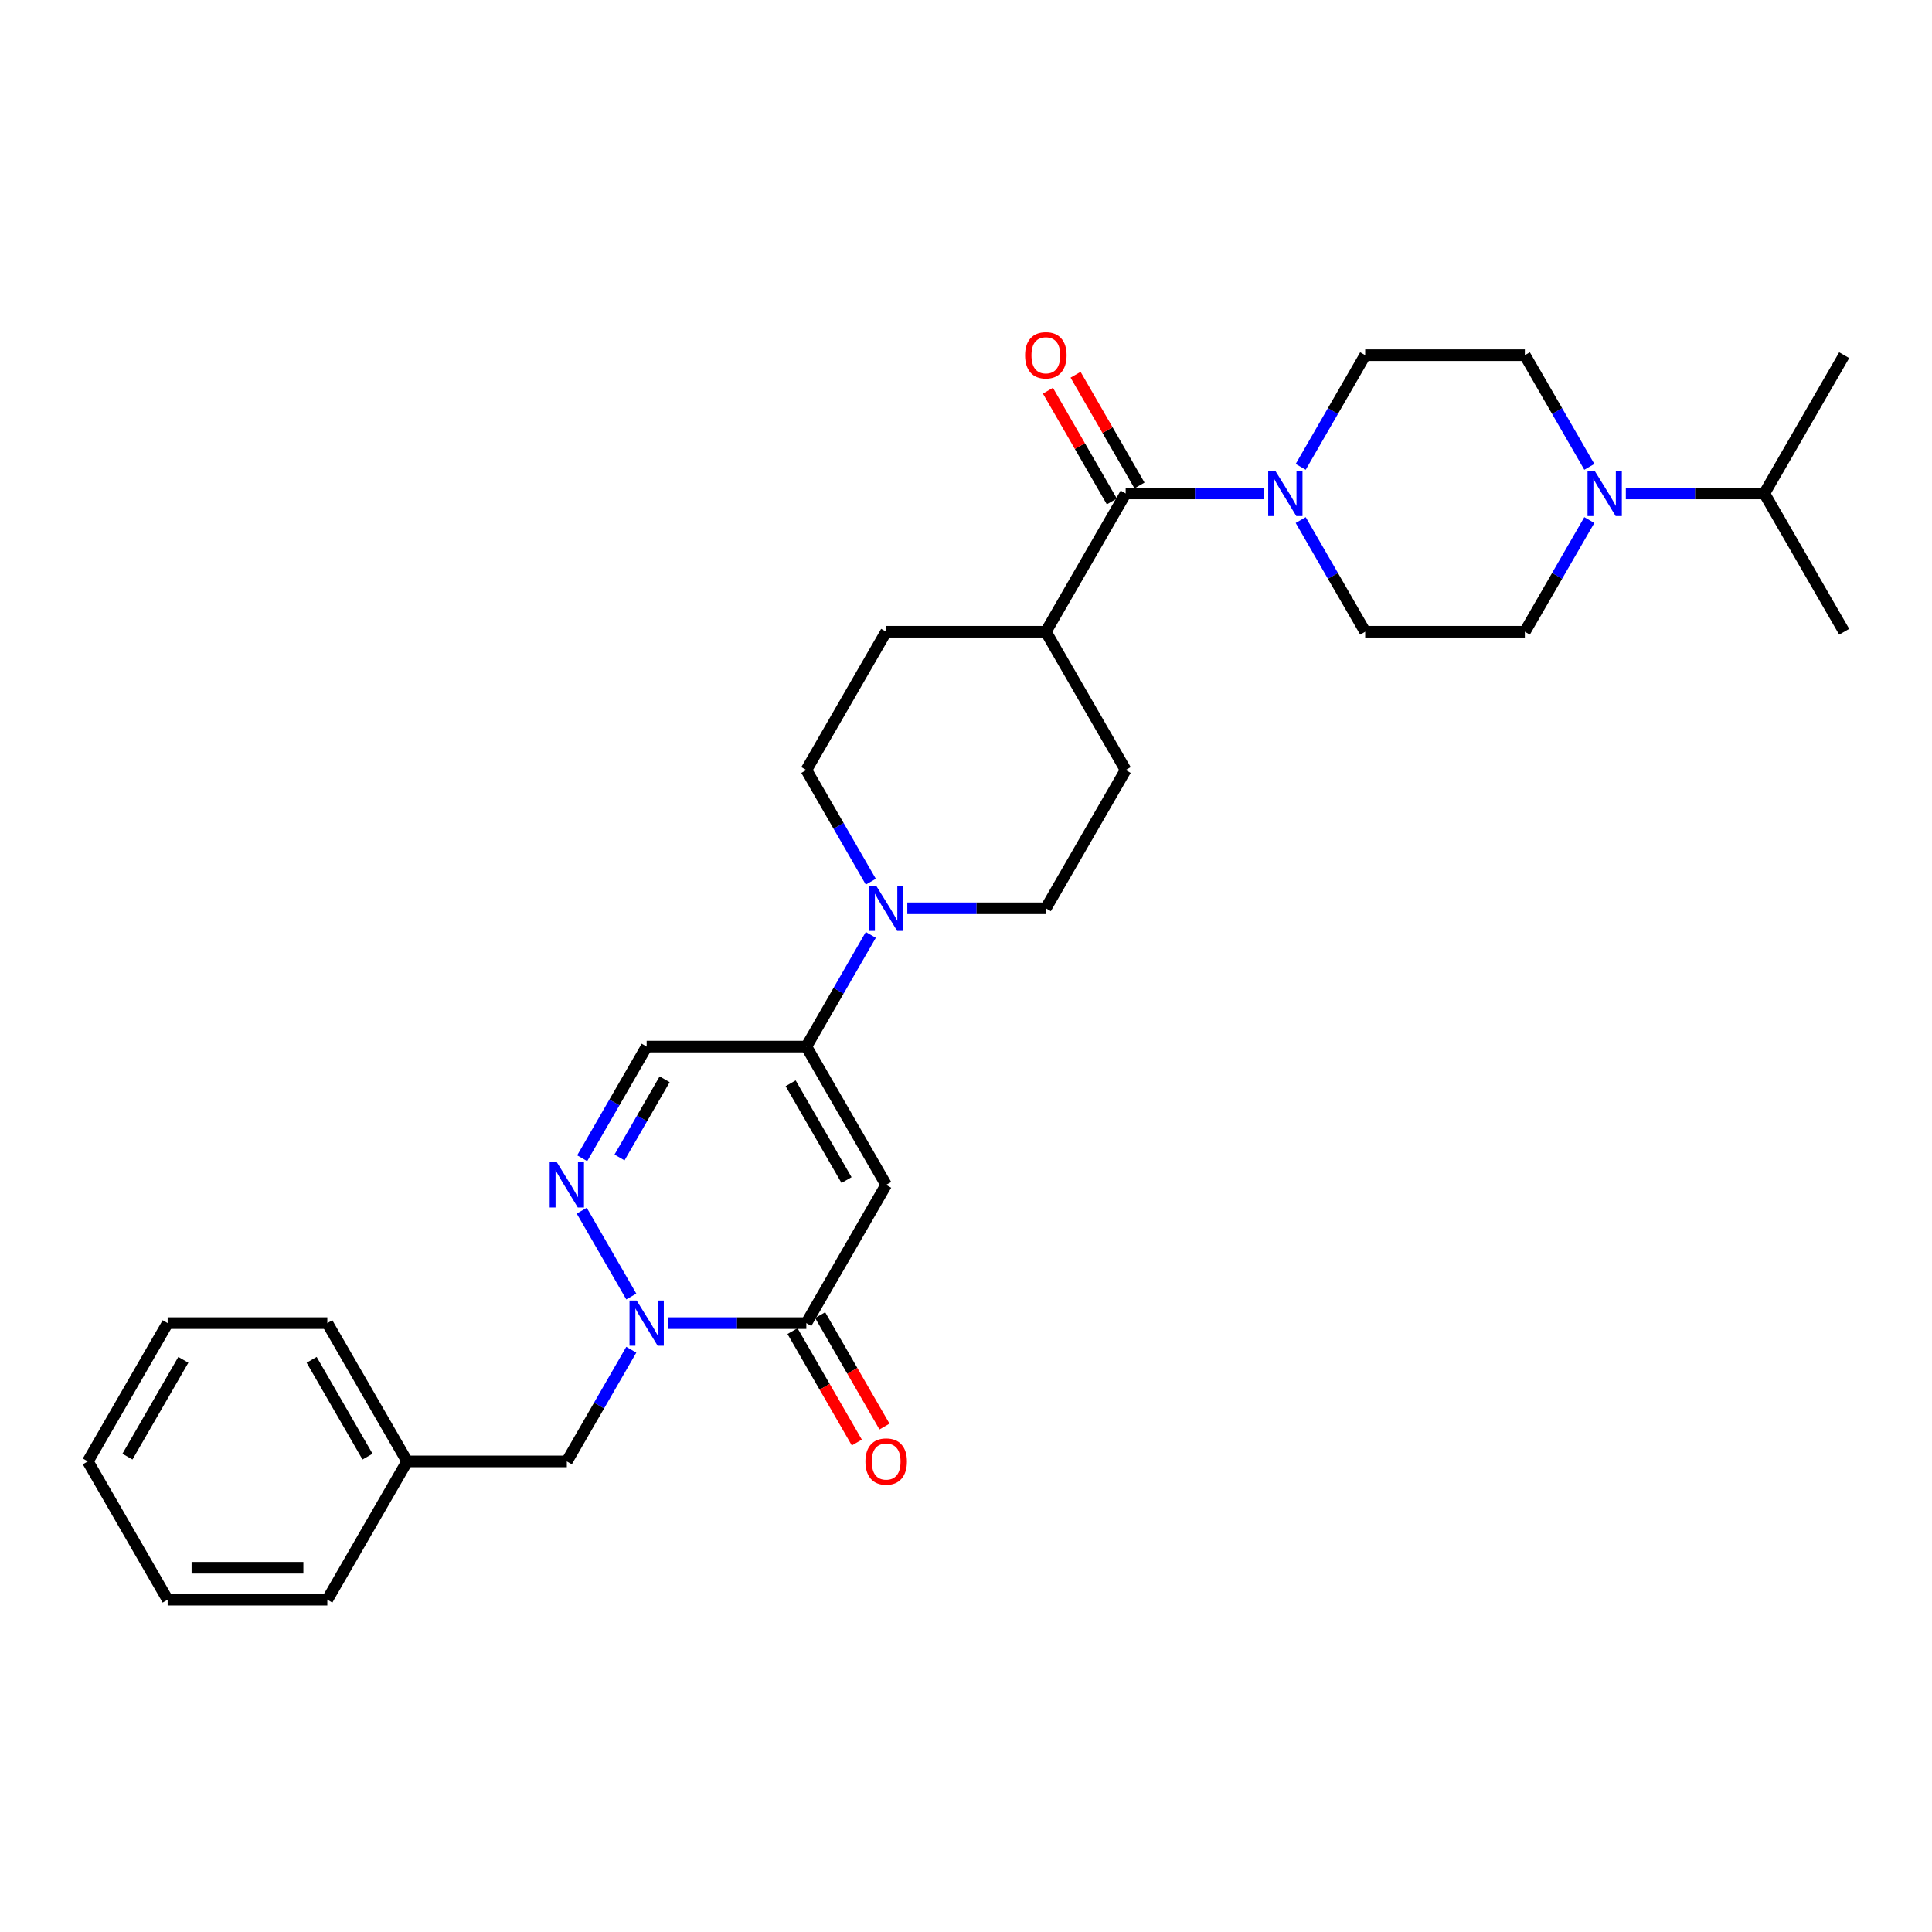 <?xml version='1.0' encoding='iso-8859-1'?>
<svg version='1.1' baseProfile='full'
              xmlns='http://www.w3.org/2000/svg'
                      xmlns:rdkit='http://www.rdkit.org/xml'
                      xmlns:xlink='http://www.w3.org/1999/xlink'
                  xml:space='preserve'
width='1000px' height='1000px' viewBox='0 0 1000 1000'>
<!-- END OF HEADER -->
<rect style='opacity:1.0;fill:#FFFFFF;stroke:none' width='1000' height='1000' x='0' y='0'> </rect>
<path class='bond-1' d='M 458.678,613.276 L 417.355,684.848' style='fill:none;fill-rule:evenodd;stroke:#000000;stroke-width:6px;stroke-linecap:butt;stroke-linejoin:miter;stroke-opacity:1' />
<path class='bond-3' d='M 458.678,613.276 L 417.355,541.704' style='fill:none;fill-rule:evenodd;stroke:#000000;stroke-width:6px;stroke-linecap:butt;stroke-linejoin:miter;stroke-opacity:1' />
<path class='bond-3' d='M 438.165,610.804 L 409.239,560.704' style='fill:none;fill-rule:evenodd;stroke:#000000;stroke-width:6px;stroke-linecap:butt;stroke-linejoin:miter;stroke-opacity:1' />
<path class='bond-0' d='M 345.653,684.848 L 381.504,684.848' style='fill:none;fill-rule:evenodd;stroke:#0000FF;stroke-width:6px;stroke-linecap:butt;stroke-linejoin:miter;stroke-opacity:1' />
<path class='bond-0' d='M 381.504,684.848 L 417.355,684.848' style='fill:none;fill-rule:evenodd;stroke:#000000;stroke-width:6px;stroke-linecap:butt;stroke-linejoin:miter;stroke-opacity:1' />
<path class='bond-9' d='M 326.761,698.617 L 310.075,727.519' style='fill:none;fill-rule:evenodd;stroke:#0000FF;stroke-width:6px;stroke-linecap:butt;stroke-linejoin:miter;stroke-opacity:1' />
<path class='bond-9' d='M 310.075,727.519 L 293.388,756.421' style='fill:none;fill-rule:evenodd;stroke:#000000;stroke-width:6px;stroke-linecap:butt;stroke-linejoin:miter;stroke-opacity:1' />
<path class='bond-30' d='M 326.761,671.08 L 301.108,626.647' style='fill:none;fill-rule:evenodd;stroke:#0000FF;stroke-width:6px;stroke-linecap:butt;stroke-linejoin:miter;stroke-opacity:1' />
<path class='bond-11' d='M 410.198,688.98 L 426.846,717.816' style='fill:none;fill-rule:evenodd;stroke:#000000;stroke-width:6px;stroke-linecap:butt;stroke-linejoin:miter;stroke-opacity:1' />
<path class='bond-11' d='M 426.846,717.816 L 443.495,746.652' style='fill:none;fill-rule:evenodd;stroke:#FF0000;stroke-width:6px;stroke-linecap:butt;stroke-linejoin:miter;stroke-opacity:1' />
<path class='bond-11' d='M 424.513,680.716 L 441.161,709.552' style='fill:none;fill-rule:evenodd;stroke:#000000;stroke-width:6px;stroke-linecap:butt;stroke-linejoin:miter;stroke-opacity:1' />
<path class='bond-11' d='M 441.161,709.552 L 457.809,738.388' style='fill:none;fill-rule:evenodd;stroke:#FF0000;stroke-width:6px;stroke-linecap:butt;stroke-linejoin:miter;stroke-opacity:1' />
<path class='bond-2' d='M 301.338,599.507 L 318.024,570.605' style='fill:none;fill-rule:evenodd;stroke:#0000FF;stroke-width:6px;stroke-linecap:butt;stroke-linejoin:miter;stroke-opacity:1' />
<path class='bond-2' d='M 318.024,570.605 L 334.711,541.704' style='fill:none;fill-rule:evenodd;stroke:#000000;stroke-width:6px;stroke-linecap:butt;stroke-linejoin:miter;stroke-opacity:1' />
<path class='bond-2' d='M 320.658,599.101 L 332.339,578.87' style='fill:none;fill-rule:evenodd;stroke:#0000FF;stroke-width:6px;stroke-linecap:butt;stroke-linejoin:miter;stroke-opacity:1' />
<path class='bond-2' d='M 332.339,578.87 L 344.019,558.639' style='fill:none;fill-rule:evenodd;stroke:#000000;stroke-width:6px;stroke-linecap:butt;stroke-linejoin:miter;stroke-opacity:1' />
<path class='bond-5' d='M 417.355,541.704 L 434.042,512.802' style='fill:none;fill-rule:evenodd;stroke:#000000;stroke-width:6px;stroke-linecap:butt;stroke-linejoin:miter;stroke-opacity:1' />
<path class='bond-5' d='M 434.042,512.802 L 450.728,483.9' style='fill:none;fill-rule:evenodd;stroke:#0000FF;stroke-width:6px;stroke-linecap:butt;stroke-linejoin:miter;stroke-opacity:1' />
<path class='bond-7' d='M 417.355,541.704 L 334.711,541.704' style='fill:none;fill-rule:evenodd;stroke:#000000;stroke-width:6px;stroke-linecap:butt;stroke-linejoin:miter;stroke-opacity:1' />
<path class='bond-4' d='M 582.645,255.414 L 541.322,326.986' style='fill:none;fill-rule:evenodd;stroke:#000000;stroke-width:6px;stroke-linecap:butt;stroke-linejoin:miter;stroke-opacity:1' />
<path class='bond-6' d='M 582.645,255.414 L 618.496,255.414' style='fill:none;fill-rule:evenodd;stroke:#000000;stroke-width:6px;stroke-linecap:butt;stroke-linejoin:miter;stroke-opacity:1' />
<path class='bond-6' d='M 618.496,255.414 L 654.347,255.414' style='fill:none;fill-rule:evenodd;stroke:#0000FF;stroke-width:6px;stroke-linecap:butt;stroke-linejoin:miter;stroke-opacity:1' />
<path class='bond-18' d='M 589.802,251.282 L 573.259,222.628' style='fill:none;fill-rule:evenodd;stroke:#000000;stroke-width:6px;stroke-linecap:butt;stroke-linejoin:miter;stroke-opacity:1' />
<path class='bond-18' d='M 573.259,222.628 L 556.715,193.974' style='fill:none;fill-rule:evenodd;stroke:#FF0000;stroke-width:6px;stroke-linecap:butt;stroke-linejoin:miter;stroke-opacity:1' />
<path class='bond-18' d='M 575.487,259.546 L 558.944,230.892' style='fill:none;fill-rule:evenodd;stroke:#000000;stroke-width:6px;stroke-linecap:butt;stroke-linejoin:miter;stroke-opacity:1' />
<path class='bond-18' d='M 558.944,230.892 L 542.401,202.238' style='fill:none;fill-rule:evenodd;stroke:#FF0000;stroke-width:6px;stroke-linecap:butt;stroke-linejoin:miter;stroke-opacity:1' />
<path class='bond-16' d='M 469.62,470.131 L 505.471,470.131' style='fill:none;fill-rule:evenodd;stroke:#0000FF;stroke-width:6px;stroke-linecap:butt;stroke-linejoin:miter;stroke-opacity:1' />
<path class='bond-16' d='M 505.471,470.131 L 541.322,470.131' style='fill:none;fill-rule:evenodd;stroke:#000000;stroke-width:6px;stroke-linecap:butt;stroke-linejoin:miter;stroke-opacity:1' />
<path class='bond-17' d='M 450.728,456.363 L 434.042,427.461' style='fill:none;fill-rule:evenodd;stroke:#0000FF;stroke-width:6px;stroke-linecap:butt;stroke-linejoin:miter;stroke-opacity:1' />
<path class='bond-17' d='M 434.042,427.461 L 417.355,398.559' style='fill:none;fill-rule:evenodd;stroke:#000000;stroke-width:6px;stroke-linecap:butt;stroke-linejoin:miter;stroke-opacity:1' />
<path class='bond-12' d='M 673.239,241.646 L 689.925,212.744' style='fill:none;fill-rule:evenodd;stroke:#0000FF;stroke-width:6px;stroke-linecap:butt;stroke-linejoin:miter;stroke-opacity:1' />
<path class='bond-12' d='M 689.925,212.744 L 706.612,183.842' style='fill:none;fill-rule:evenodd;stroke:#000000;stroke-width:6px;stroke-linecap:butt;stroke-linejoin:miter;stroke-opacity:1' />
<path class='bond-13' d='M 673.239,269.183 L 689.925,298.085' style='fill:none;fill-rule:evenodd;stroke:#0000FF;stroke-width:6px;stroke-linecap:butt;stroke-linejoin:miter;stroke-opacity:1' />
<path class='bond-13' d='M 689.925,298.085 L 706.612,326.986' style='fill:none;fill-rule:evenodd;stroke:#000000;stroke-width:6px;stroke-linecap:butt;stroke-linejoin:miter;stroke-opacity:1' />
<path class='bond-8' d='M 822.629,269.183 L 805.943,298.085' style='fill:none;fill-rule:evenodd;stroke:#0000FF;stroke-width:6px;stroke-linecap:butt;stroke-linejoin:miter;stroke-opacity:1' />
<path class='bond-8' d='M 805.943,298.085 L 789.256,326.986' style='fill:none;fill-rule:evenodd;stroke:#000000;stroke-width:6px;stroke-linecap:butt;stroke-linejoin:miter;stroke-opacity:1' />
<path class='bond-21' d='M 841.521,255.414 L 877.372,255.414' style='fill:none;fill-rule:evenodd;stroke:#0000FF;stroke-width:6px;stroke-linecap:butt;stroke-linejoin:miter;stroke-opacity:1' />
<path class='bond-21' d='M 877.372,255.414 L 913.223,255.414' style='fill:none;fill-rule:evenodd;stroke:#000000;stroke-width:6px;stroke-linecap:butt;stroke-linejoin:miter;stroke-opacity:1' />
<path class='bond-33' d='M 822.629,241.646 L 805.943,212.744' style='fill:none;fill-rule:evenodd;stroke:#0000FF;stroke-width:6px;stroke-linecap:butt;stroke-linejoin:miter;stroke-opacity:1' />
<path class='bond-33' d='M 805.943,212.744 L 789.256,183.842' style='fill:none;fill-rule:evenodd;stroke:#000000;stroke-width:6px;stroke-linecap:butt;stroke-linejoin:miter;stroke-opacity:1' />
<path class='bond-22' d='M 293.388,756.421 L 210.744,756.421' style='fill:none;fill-rule:evenodd;stroke:#000000;stroke-width:6px;stroke-linecap:butt;stroke-linejoin:miter;stroke-opacity:1' />
<path class='bond-10' d='M 541.322,326.986 L 458.678,326.986' style='fill:none;fill-rule:evenodd;stroke:#000000;stroke-width:6px;stroke-linecap:butt;stroke-linejoin:miter;stroke-opacity:1' />
<path class='bond-31' d='M 541.322,326.986 L 582.645,398.559' style='fill:none;fill-rule:evenodd;stroke:#000000;stroke-width:6px;stroke-linecap:butt;stroke-linejoin:miter;stroke-opacity:1' />
<path class='bond-14' d='M 706.612,183.842 L 789.256,183.842' style='fill:none;fill-rule:evenodd;stroke:#000000;stroke-width:6px;stroke-linecap:butt;stroke-linejoin:miter;stroke-opacity:1' />
<path class='bond-15' d='M 706.612,326.986 L 789.256,326.986' style='fill:none;fill-rule:evenodd;stroke:#000000;stroke-width:6px;stroke-linecap:butt;stroke-linejoin:miter;stroke-opacity:1' />
<path class='bond-19' d='M 541.322,470.131 L 582.645,398.559' style='fill:none;fill-rule:evenodd;stroke:#000000;stroke-width:6px;stroke-linecap:butt;stroke-linejoin:miter;stroke-opacity:1' />
<path class='bond-20' d='M 417.355,398.559 L 458.678,326.986' style='fill:none;fill-rule:evenodd;stroke:#000000;stroke-width:6px;stroke-linecap:butt;stroke-linejoin:miter;stroke-opacity:1' />
<path class='bond-23' d='M 913.223,255.414 L 954.545,326.986' style='fill:none;fill-rule:evenodd;stroke:#000000;stroke-width:6px;stroke-linecap:butt;stroke-linejoin:miter;stroke-opacity:1' />
<path class='bond-24' d='M 913.223,255.414 L 954.545,183.842' style='fill:none;fill-rule:evenodd;stroke:#000000;stroke-width:6px;stroke-linecap:butt;stroke-linejoin:miter;stroke-opacity:1' />
<path class='bond-25' d='M 210.744,756.421 L 169.421,684.848' style='fill:none;fill-rule:evenodd;stroke:#000000;stroke-width:6px;stroke-linecap:butt;stroke-linejoin:miter;stroke-opacity:1' />
<path class='bond-25' d='M 190.231,753.949 L 161.305,703.849' style='fill:none;fill-rule:evenodd;stroke:#000000;stroke-width:6px;stroke-linecap:butt;stroke-linejoin:miter;stroke-opacity:1' />
<path class='bond-26' d='M 210.744,756.421 L 169.421,827.993' style='fill:none;fill-rule:evenodd;stroke:#000000;stroke-width:6px;stroke-linecap:butt;stroke-linejoin:miter;stroke-opacity:1' />
<path class='bond-27' d='M 169.421,684.848 L 86.777,684.848' style='fill:none;fill-rule:evenodd;stroke:#000000;stroke-width:6px;stroke-linecap:butt;stroke-linejoin:miter;stroke-opacity:1' />
<path class='bond-28' d='M 169.421,827.993 L 86.777,827.993' style='fill:none;fill-rule:evenodd;stroke:#000000;stroke-width:6px;stroke-linecap:butt;stroke-linejoin:miter;stroke-opacity:1' />
<path class='bond-28' d='M 157.025,811.464 L 99.174,811.464' style='fill:none;fill-rule:evenodd;stroke:#000000;stroke-width:6px;stroke-linecap:butt;stroke-linejoin:miter;stroke-opacity:1' />
<path class='bond-32' d='M 86.777,684.848 L 45.455,756.421' style='fill:none;fill-rule:evenodd;stroke:#000000;stroke-width:6px;stroke-linecap:butt;stroke-linejoin:miter;stroke-opacity:1' />
<path class='bond-32' d='M 94.893,703.849 L 65.967,753.949' style='fill:none;fill-rule:evenodd;stroke:#000000;stroke-width:6px;stroke-linecap:butt;stroke-linejoin:miter;stroke-opacity:1' />
<path class='bond-29' d='M 86.777,827.993 L 45.455,756.421' style='fill:none;fill-rule:evenodd;stroke:#000000;stroke-width:6px;stroke-linecap:butt;stroke-linejoin:miter;stroke-opacity:1' />
<path  class='atom-1' d='M 329.537 673.146
L 337.207 685.542
Q 337.967 686.766, 339.19 688.98
Q 340.413 691.195, 340.479 691.328
L 340.479 673.146
L 343.587 673.146
L 343.587 696.551
L 340.38 696.551
L 332.149 682.997
Q 331.19 681.41, 330.165 679.592
Q 329.174 677.774, 328.876 677.212
L 328.876 696.551
L 325.835 696.551
L 325.835 673.146
L 329.537 673.146
' fill='#0000FF'/>
<path  class='atom-3' d='M 288.215 601.573
L 295.884 613.97
Q 296.645 615.193, 297.868 617.408
Q 299.091 619.623, 299.157 619.755
L 299.157 601.573
L 302.264 601.573
L 302.264 624.978
L 299.058 624.978
L 290.826 611.425
Q 289.868 609.838, 288.843 608.02
Q 287.851 606.201, 287.554 605.64
L 287.554 624.978
L 284.512 624.978
L 284.512 601.573
L 288.215 601.573
' fill='#0000FF'/>
<path  class='atom-6' d='M 453.504 458.429
L 461.174 470.825
Q 461.934 472.049, 463.157 474.263
Q 464.38 476.478, 464.446 476.611
L 464.446 458.429
L 467.554 458.429
L 467.554 481.834
L 464.347 481.834
L 456.116 468.28
Q 455.157 466.693, 454.132 464.875
Q 453.14 463.057, 452.843 462.495
L 452.843 481.834
L 449.802 481.834
L 449.802 458.429
L 453.504 458.429
' fill='#0000FF'/>
<path  class='atom-7' d='M 660.116 243.712
L 667.785 256.108
Q 668.545 257.331, 669.769 259.546
Q 670.992 261.761, 671.058 261.893
L 671.058 243.712
L 674.165 243.712
L 674.165 267.117
L 670.959 267.117
L 662.727 253.563
Q 661.769 251.976, 660.744 250.158
Q 659.752 248.34, 659.455 247.778
L 659.455 267.117
L 656.413 267.117
L 656.413 243.712
L 660.116 243.712
' fill='#0000FF'/>
<path  class='atom-9' d='M 825.405 243.712
L 833.074 256.108
Q 833.835 257.331, 835.058 259.546
Q 836.281 261.761, 836.347 261.893
L 836.347 243.712
L 839.455 243.712
L 839.455 267.117
L 836.248 267.117
L 828.017 253.563
Q 827.058 251.976, 826.033 250.158
Q 825.041 248.34, 824.744 247.778
L 824.744 267.117
L 821.702 267.117
L 821.702 243.712
L 825.405 243.712
' fill='#0000FF'/>
<path  class='atom-12' d='M 447.934 756.487
Q 447.934 750.867, 450.711 747.726
Q 453.488 744.586, 458.678 744.586
Q 463.868 744.586, 466.645 747.726
Q 469.421 750.867, 469.421 756.487
Q 469.421 762.173, 466.612 765.412
Q 463.802 768.619, 458.678 768.619
Q 453.521 768.619, 450.711 765.412
Q 447.934 762.206, 447.934 756.487
M 458.678 765.974
Q 462.248 765.974, 464.165 763.594
Q 466.116 761.181, 466.116 756.487
Q 466.116 751.892, 464.165 749.578
Q 462.248 747.23, 458.678 747.23
Q 455.107 747.23, 453.157 749.545
Q 451.24 751.859, 451.24 756.487
Q 451.24 761.214, 453.157 763.594
Q 455.107 765.974, 458.678 765.974
' fill='#FF0000'/>
<path  class='atom-19' d='M 530.579 183.908
Q 530.579 178.288, 533.355 175.148
Q 536.132 172.007, 541.322 172.007
Q 546.512 172.007, 549.289 175.148
Q 552.066 178.288, 552.066 183.908
Q 552.066 189.594, 549.256 192.834
Q 546.446 196.04, 541.322 196.04
Q 536.165 196.04, 533.355 192.834
Q 530.579 189.627, 530.579 183.908
M 541.322 193.396
Q 544.893 193.396, 546.81 191.015
Q 548.76 188.602, 548.76 183.908
Q 548.76 179.313, 546.81 176.999
Q 544.893 174.652, 541.322 174.652
Q 537.752 174.652, 535.802 176.966
Q 533.884 179.28, 533.884 183.908
Q 533.884 188.635, 535.802 191.015
Q 537.752 193.396, 541.322 193.396
' fill='#FF0000'/>
</svg>
